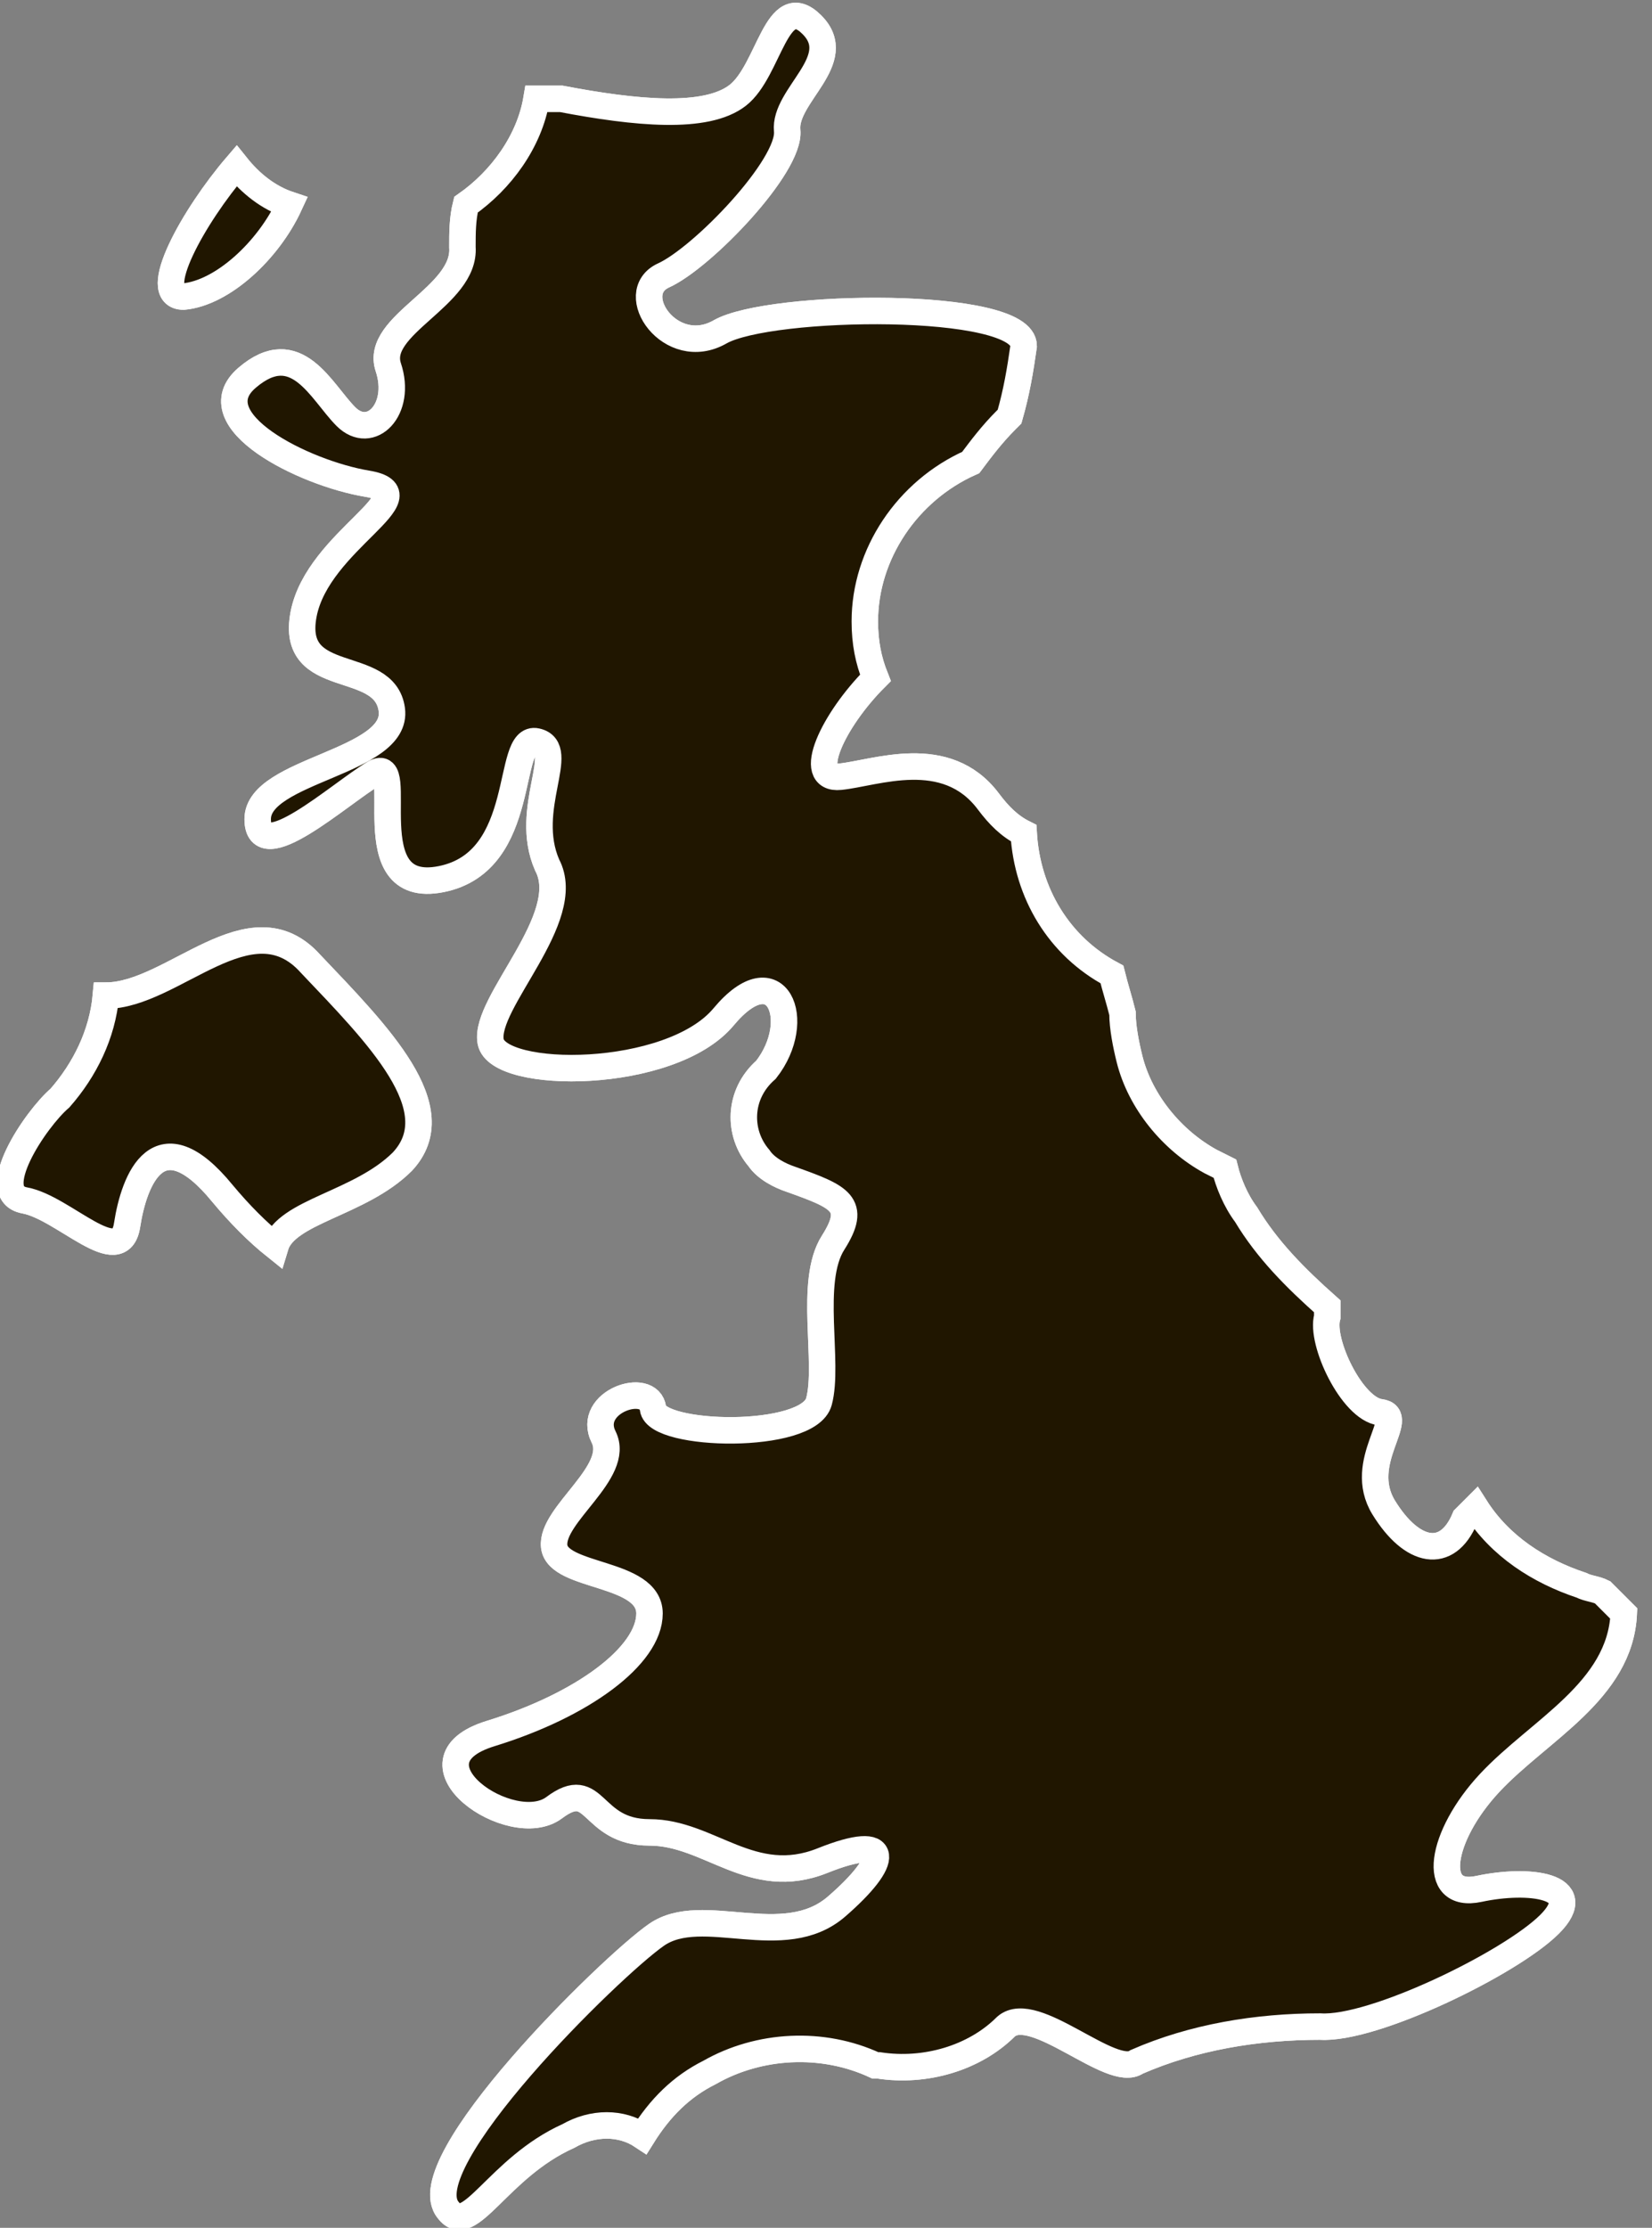 <?xml version="1.0" encoding="utf-8"?>
<!-- Generator: Adobe Illustrator 23.0.3, SVG Export Plug-In . SVG Version: 6.00 Build 0)  -->
<svg xmlns="http://www.w3.org/2000/svg" xmlns:xlink="http://www.w3.org/1999/xlink" version="1.1" id="Layer_1" x="0px" y="0px" viewBox="0 0 46.8 63.1" style="enable-background:new 0 0 46.8 63.1;" xml:space="preserve" width="46.8" height="63.1">
<rect x="0" y="0" width="46.8" height="63.1" fill="#808080" stroke="none"/>
<style type="text/css">
	.st0{fill:#201600;stroke:#FFFFFF;stroke-width:0.75;stroke-miterlimit:10;}
</style>
<title>ai-jobsAsset 1</title>
<g>
	<g id="Ñëîé_1">
		<path class="st0" d="M6.7,4.7C5.5,6.1,4.2,8.4,5.2,8.4c1.1-0.1,2.4-1.3,3-2.6C7.6,5.6,7.1,5.2,6.7,4.7z"/>
		<path class="st0" d="M3,28.2c-0.1,1.1-0.6,2.1-1.3,2.9c-0.7,0.6-2.1,2.7-1,2.9s2.7,2,2.9,0.7s0.9-3.1,2.7-0.9    c0.5,0.6,1,1.1,1.5,1.5c0.3-1,2.4-1.2,3.6-2.4c1.4-1.5-0.7-3.6-2.6-5.6C7.1,25.4,4.9,28.2,3,28.2z"/>
		<path class="st0" d="M45.4,45.1C45.2,45,45,45,44.8,44.9c-1.2-0.4-2.3-1.1-3-2.2c-0.1,0.1-0.2,0.2-0.3,0.3c-0.5,1.2-1.5,1-2.3-0.3    s0.7-2.6-0.1-2.7s-1.7-2-1.5-2.7c0-0.1,0-0.2,0-0.3c-0.9-0.8-1.7-1.6-2.3-2.6c-0.3-0.4-0.5-0.9-0.6-1.3l-0.4-0.2    c-1.1-0.6-2-1.7-2.3-2.9c-0.1-0.4-0.2-0.9-0.2-1.3c-0.1-0.4-0.2-0.7-0.3-1.1c-1.5-0.8-2.4-2.3-2.5-4c-0.4-0.2-0.7-0.5-1-0.9    c-1.2-1.6-3.2-0.8-4.2-0.7s-0.2-1.6,1-2.8c-0.2-0.5-0.3-1-0.3-1.6c0-1.9,1.2-3.7,3-4.5c0.3-0.4,0.6-0.8,1-1.2l0.1-0.1    c0.2-0.7,0.3-1.3,0.4-2c0-1.3-7.2-1.2-8.6-0.4s-2.7-1.1-1.6-1.6s3.6-3.1,3.5-4.1s1.7-2,0.7-3s-1.2,1.3-2.1,2s-2.9,0.5-5,0.1    c-0.2,0-0.5,0-0.7,0c-0.2,1.2-1,2.3-2,3c-0.1,0.4-0.1,0.8-0.1,1.2c0.1,1.4-2.5,2.2-2.1,3.4s-0.5,2.1-1.2,1.4s-1.4-2.3-2.8-1.1    s1.6,2.7,3.4,3s-1.4,1.6-1.8,3.7s2.3,1.2,2.5,2.7s-3.8,1.7-3.8,3.1s2.3-0.7,3.3-1.3s-0.6,3.5,1.9,3s1.8-4.1,2.7-3.9    s-0.4,1.9,0.3,3.5c0.8,1.5-1.8,3.9-1.6,5s5.1,1.1,6.6-0.7s2.3,0.1,1.2,1.5c-0.8,0.7-0.8,1.8-0.2,2.5c0.2,0.3,0.6,0.5,0.9,0.6    c1.4,0.5,1.9,0.7,1.2,1.8s-0.1,3.4-0.4,4.5s-4.6,1-4.7,0.2s-1.9-0.2-1.4,0.8s-1.5,2.2-1.4,3.1s2.7,0.7,2.7,1.9s-1.9,2.6-4.5,3.4    s0.6,3,1.8,2.1s1,0.7,2.7,0.7s2.9,1.6,4.9,0.8s1.9,0,0.4,1.3s-3.8-0.1-5.1,0.8s-7,6.5-5.9,7.8c0.6,0.8,1.4-1.2,3.4-2.1    c0.7-0.4,1.5-0.4,2.1,0c0.5-0.8,1.1-1.4,1.9-1.8c1.4-0.8,3.2-0.9,4.7-0.2h0.1c1.3,0.2,2.7-0.2,3.6-1.1c0.8-0.7,3,1.5,3.7,1    c1.6-0.7,3.4-1,5.2-1c1.5,0.1,5.4-1.8,6.5-2.9s-0.6-1.3-2-1s-1.1-1.5,0.3-3s3.7-2.6,3.8-4.8l0,0L45.4,45.1z"/>
		<path class="st0" d="M6.7,4.7C5.5,6.1,4.2,8.4,5.2,8.4c1.1-0.1,2.4-1.3,3-2.6C7.6,5.6,7.1,5.2,6.7,4.7z"/>
		<path class="st0" d="M45.4,45.1C45.2,45,45,45,44.8,44.9c-1.2-0.4-2.3-1.1-3-2.2c-0.1,0.1-0.2,0.2-0.3,0.3c-0.5,1.2-1.5,1-2.3-0.3    s0.7-2.6-0.1-2.7s-1.7-2-1.5-2.7c0-0.1,0-0.2,0-0.3c-0.9-0.8-1.7-1.6-2.3-2.6c-0.3-0.4-0.5-0.9-0.6-1.3l-0.4-0.2    c-1.1-0.6-2-1.7-2.3-2.9c-0.1-0.4-0.2-0.9-0.2-1.3c-0.1-0.4-0.2-0.7-0.3-1.1c-1.5-0.8-2.4-2.3-2.5-4c-0.4-0.2-0.7-0.5-1-0.9    c-1.2-1.6-3.2-0.8-4.2-0.7s-0.2-1.6,1-2.8c-0.2-0.5-0.3-1-0.3-1.6c0-1.9,1.2-3.7,3-4.5c0.3-0.4,0.6-0.8,1-1.2l0.1-0.1    c0.2-0.7,0.3-1.3,0.4-2c0-1.3-7.2-1.2-8.6-0.4s-2.7-1.1-1.6-1.6s3.6-3.1,3.5-4.1s1.7-2,0.7-3s-1.2,1.3-2.1,2s-2.9,0.5-5,0.1    c-0.2,0-0.5,0-0.7,0c-0.2,1.2-1,2.3-2,3c-0.1,0.4-0.1,0.8-0.1,1.2c0.1,1.4-2.5,2.2-2.1,3.4s-0.5,2.1-1.2,1.4s-1.4-2.3-2.8-1.1    s1.6,2.7,3.4,3s-1.4,1.6-1.8,3.7s2.3,1.2,2.5,2.7s-3.8,1.7-3.8,3.1s2.3-0.7,3.3-1.3s-0.6,3.5,1.9,3s1.8-4.1,2.7-3.9    s-0.4,1.9,0.3,3.5c0.8,1.5-1.8,3.9-1.6,5s5.1,1.1,6.6-0.7s2.3,0.1,1.2,1.5c-0.8,0.7-0.8,1.8-0.2,2.5c0.2,0.3,0.6,0.5,0.9,0.6    c1.4,0.5,1.9,0.7,1.2,1.8s-0.1,3.4-0.4,4.5s-4.6,1-4.7,0.2s-1.9-0.2-1.4,0.8s-1.5,2.2-1.4,3.1s2.7,0.7,2.7,1.9s-1.9,2.6-4.5,3.4    s0.6,3,1.8,2.1s1,0.7,2.7,0.7s2.9,1.6,4.9,0.8s1.9,0,0.4,1.3s-3.8-0.1-5.1,0.8s-7,6.5-5.9,7.8c0.6,0.8,1.4-1.2,3.4-2.1    c0.7-0.4,1.5-0.4,2.1,0c0.5-0.8,1.1-1.4,1.9-1.8c1.4-0.8,3.2-0.9,4.7-0.2h0.1c1.3,0.2,2.7-0.2,3.6-1.1c0.8-0.7,3,1.5,3.7,1    c1.6-0.7,3.4-1,5.2-1c1.5,0.1,5.4-1.8,6.5-2.9s-0.6-1.3-2-1s-1.1-1.5,0.3-3s3.7-2.6,3.8-4.8l0,0L45.4,45.1z"/>
		<path class="st0" d="M3,28.2c-0.1,1.1-0.6,2.1-1.3,2.9c-0.7,0.6-2.1,2.7-1,2.9s2.7,2,2.9,0.7s0.9-3.1,2.7-0.9    c0.5,0.6,1,1.1,1.5,1.5c0.3-1,2.4-1.2,3.6-2.4c1.4-1.5-0.7-3.6-2.6-5.6C7.1,25.4,4.9,28.2,3,28.2z"/>
	</g>
</g>
</svg>
